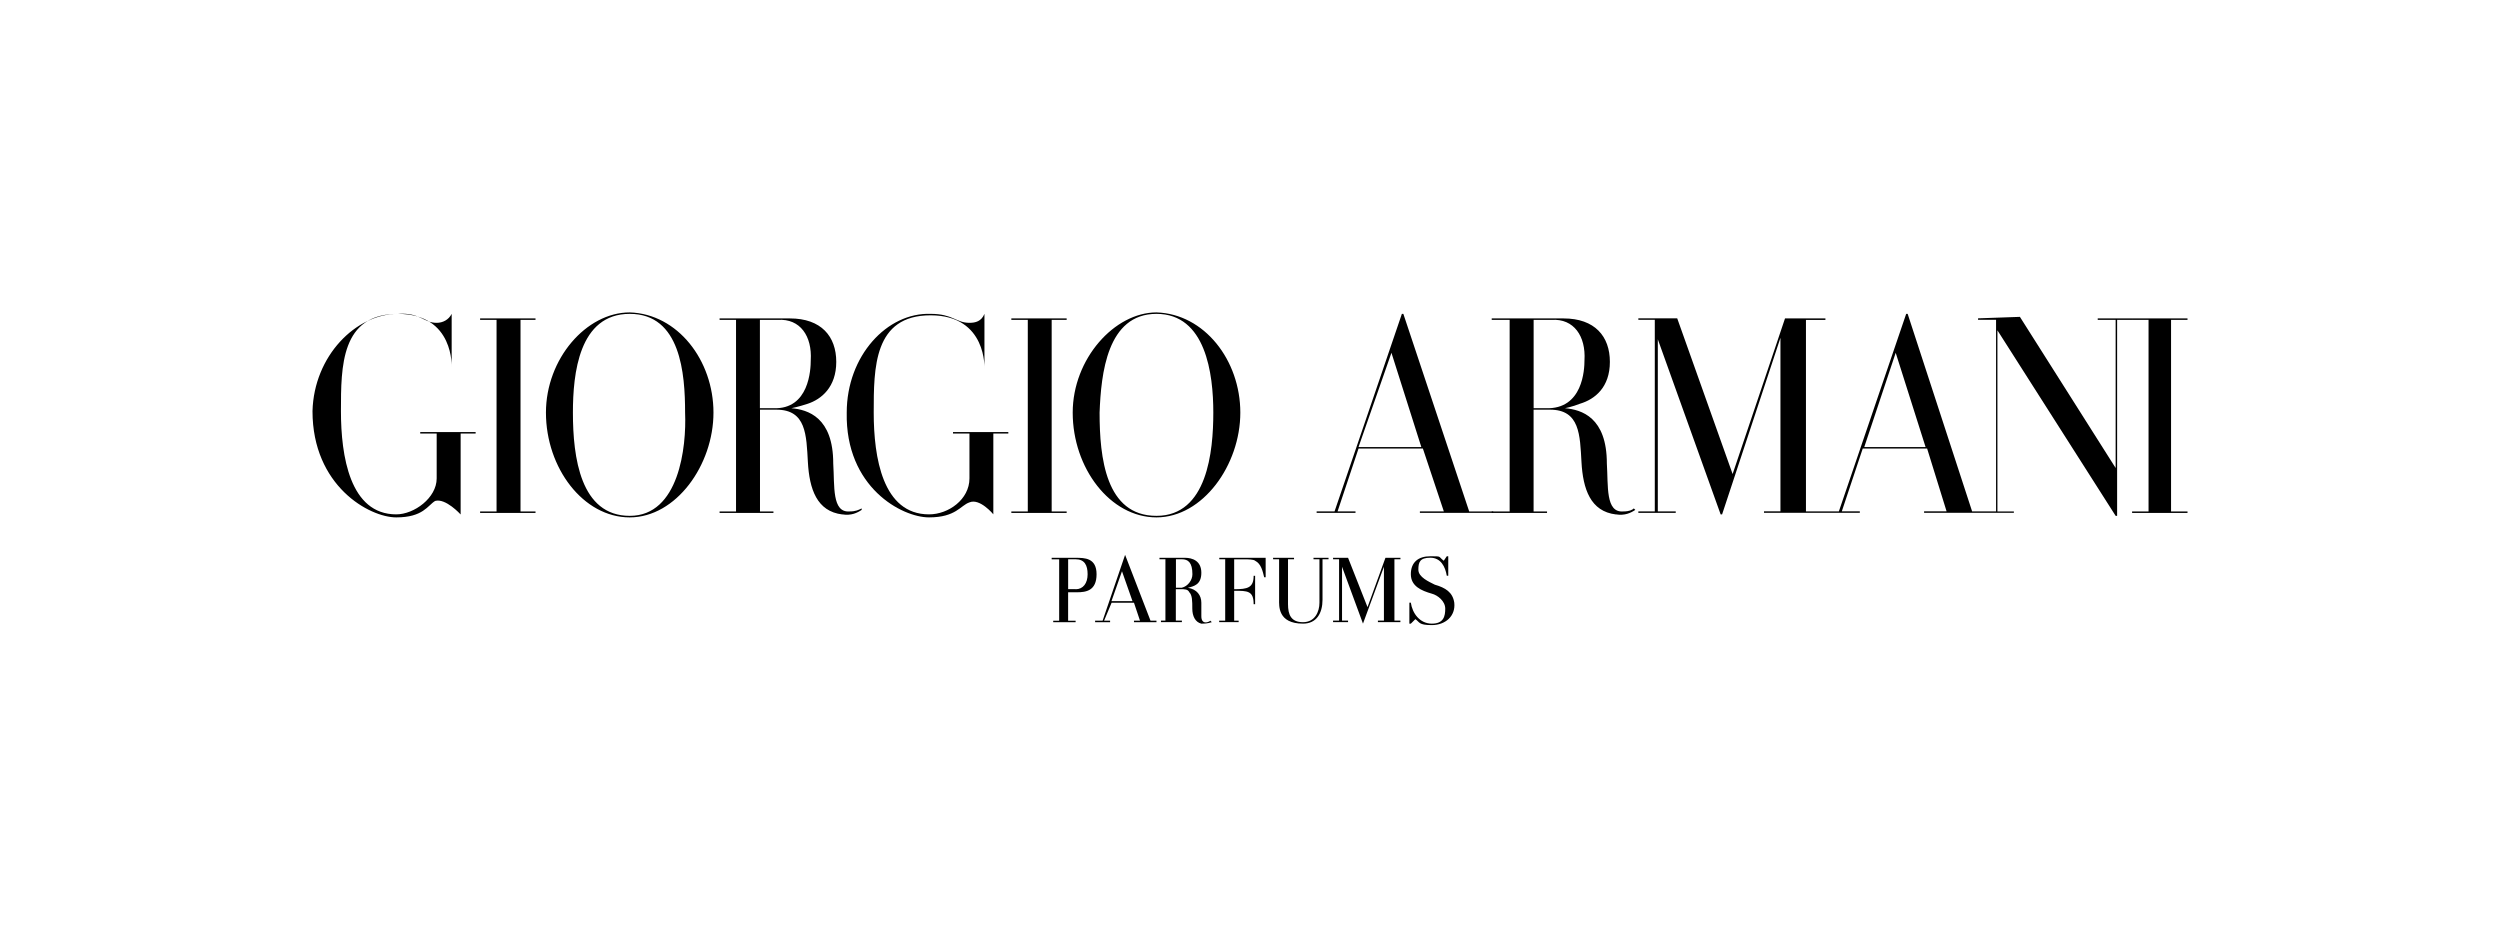 <?xml version="1.0" encoding="UTF-8"?> <svg xmlns="http://www.w3.org/2000/svg" id="Layer_1" version="1.1" viewBox="0 0 1133.86 425.2"><defs><style> .st0 { fill-rule: evenodd; } </style></defs><path class="st0" d="M381.97,233.29c4.07.67,6.8-.67,8.83-2.03v-.67c-1.37.67-2.7,1.37-5.43,1.37-8.13.67-6.8-11.53-7.46-21.73,0-21.03-11.53-24.43-18.99-25.09,0,0,3.4-.67,7.46-2.03,6.1-2.03,12.9-7.46,12.9-18.99s-6.8-19.7-21.03-19.7h-31.89v.67h7.46v86.88h-7.46v.67h24.43v-.67h-6.1v-46.16h7.46c13.56,0,13.56,11.53,14.26,23.76.67,12.23,4.07,22.39,15.63,23.76h0l-.07-.04ZM344.65,145.08h8.13c10.2-.67,15.6,7.46,14.93,18.33,0,4.07-.67,22.39-16.96,21.73h-6.1v-40.06h0ZM732.85,233.29c4.07.67,6.8-.67,8.83-2.03l-.67-.67c-.67.67-2.03,1.37-4.77,1.37-8.13.67-6.8-11.53-7.46-21.73,0-21.03-11.53-24.43-18.99-25.09,0,0,3.4-.67,6.8-2.03,6.8-2.03,13.56-7.46,13.56-18.99s-6.8-19.7-21.03-19.7h-32.56v.67h8.13v86.88h-8.13v.67h25.09v-.67h-6.1v-46.16h7.46c13.56,0,13.56,11.53,14.26,23.76.67,12.23,4.07,22.39,15.63,23.76h0l-.07-.04ZM695.53,145.08h8.17c10.16-.67,15.6,7.46,14.93,18.33,0,4.07-.67,22.39-17.63,21.73h-5.43v-40.06h-.04ZM247.61,187.14c0,25.13,16.96,47.52,37.99,47.52s37.99-23.76,37.99-47.52-16.26-44.79-37.99-45.45c-19.66,0-37.99,21.03-37.99,45.45h0ZM259.84,187.14c0-17.63,2.7-44.79,25.79-44.79s25.09,27.16,25.09,44.79c.67,15.6-2.73,46.82-25.09,46.82s-25.79-26.46-25.79-46.82h0ZM486.52,187.14c0,25.13,16.96,47.52,37.99,47.52s38.03-23.76,38.03-47.52-16.3-44.79-38.03-45.45c-18.99,0-37.99,21.03-37.99,45.45h0ZM498.71,187.14c.67-17.63,3.4-44.79,25.79-44.79s25.79,27.16,25.79,44.79-2.73,46.82-25.79,46.82-25.79-26.46-25.79-46.82h0ZM208.92,233.29v-36.66h6.8v-.67h-25.13v.67h7.46v20.36c0,8.8-10.2,16.3-18.33,16.3-21.03,0-25.09-26.46-25.09-46.82s0-44.12,25.79-44.12,24.43,24.43,24.43,24.43v-24.43c-1.37,2.73-4.07,4.07-6.8,4.07-6.1,0-7.46-4.77-17.63-4.07-18.99,0-38.03,19.03-38.69,44.12,0,33.92,25.79,48.19,37.99,48.19s14.26-5.43,17.63-7.46c4.77-1.37,11.53,6.1,11.53,6.1h.04Z"></path><path class="st0" d="M450.52,233.29v-36.66h6.8v-.67h-25.09v.67h7.46v20.36c0,9.5-9.5,16.3-18.33,16.3-21.03,0-25.09-25.79-25.09-46.16s0-44.12,25.79-44.12,24.43,24.43,24.43,24.43v-25.09c-1.37,3.4-4.07,4.07-6.8,4.07-6.1,0-7.46-4.07-17.63-4.07-19.73-.67-38.03,19.03-38.03,44.79-.67,33.92,25.09,47.52,37.32,47.52s14.26-5.43,18.33-6.8c4.73-2.03,10.86,5.43,10.86,5.43h-.04ZM873.35,202.77h-27.83l14.26-42.76,13.56,42.76h0ZM913.38,232.63v-.67h-7.46v-82.15l53.62,84.15h.67v-88.88h6.8v-.67h-15.6v.67h8.13v67.18l-43.42-68.55-18.99.67v.67h8.17v86.88h-10.86l-29.23-89.58h-.67l-30.53,89.58h-14.93v-86.84h8.83v-.67h-18.33l-23.76,70.58-25.13-70.62h-17.63v.67h7.46v86.88h-7.46v.67h16.96v-.67h-8.13v-78.05l28.49,79.41h.67l26.46-80.08v78.71h-7.46v.67h43.46v-.67h-8.17l9.5-28.49h29.19l8.83,28.49h-10.2v.67h40.72v.04ZM644.64,202.77h-28.49l14.93-42.76,13.56,42.76h0ZM677.2,231.96h-10.86l-29.86-89.61h-.67l-30.53,89.58h-8.13v.67h17.63v-.67h-8.13l9.5-28.49h29.19l9.5,28.49h-10.86v.67h33.26v-.67h0l-.04.04ZM974.46,231.96h-7.46v.67h25.13v-.67h-7.46v-86.88h7.46v-.67h-25.13v.67h7.46v86.88ZM466.15,231.96h-7.46v.67h25.09v-.67h-6.8v-86.88h6.8v-.67h-25.09v.67h7.46v86.88ZM225.21,231.96h-7.46v.67h25.13v-.67h-6.8v-86.88h6.8v-.67h-25.13v.67h7.46v86.88h0ZM476.98,252.99h10.86c4.07,0,9.5,0,9.5,7.46s-4.77,8.17-8.83,8.17h-4.07v12.9h3.4v.67h-10.16v-.67h2.7v-27.83h-3.4v-.7h0ZM487.85,267.25c3.4,0,5.43-2.73,5.43-6.8s-1.37-6.8-5.43-6.8h-3.4v13.56h3.4v.04ZM496.68,282.18v-.67h3.4l10.2-29.86,11.53,29.86h2.7v.67h-10.2v-.67h2.73l-2.73-8.13h-10.16l-3.4,8.13h2.73v.67h-6.8ZM504.14,272.65h9.5l-4.77-13.56-4.77,13.56h.04ZM533.34,281.48h2.7v.67h-9.5v-.67h2.03v-27.83h-2.7v-.67h11.53c3.4,0,7.46,1.37,7.46,6.8s-3.4,6.1-6.1,6.8c4.07.67,6.1,3.4,6.1,6.8v6.1c0,4.07,3.4,2.73,4.07,2.03l.67.67c-2.03.67-3.4.67-4.77.67-2.7-.67-4.07-3.4-4.07-6.8s0-6.1-1.37-7.46c-.67-1.37-2.03-1.37-4.07-1.37h-2.03v14.26h.03ZM533.34,266.55h2.7c2.7-.67,4.77-3.4,4.77-6.1,0-5.43-2.03-6.8-4.77-6.8h-2.7v12.9ZM555.73,253.65h-2.73v-.67h21.03v8.83h-.67c-.67-2.73-1.37-6.1-4.07-7.46-.67-.67-3.4-.67-4.77-.67h-4.77v13.56c6.1,0,8.83-.67,8.83-6.1h.67v12.9h-.67c0-6.1-2.73-6.1-8.83-6.1v13.56h2.03v.67h-8.83v-.67h2.73v-27.83h0l.03-.04ZM602.55,252.99v.67h-2.73v18.33c0,6.1-2.7,10.86-8.83,10.86-11.53,0-10.86-8.17-10.86-10.86v-18.33h-2.73v-.67h9.5v.67h-2.73v20.36c0,4.77,1.37,8.17,6.8,8.17s7.46-4.77,7.46-8.83v-19.7h-2.7v-.67h6.83ZM632.41,281.48h2.73v.67h-10.2v-.67h2.73v-24.43l-9.5,25.79-9.5-25.79v24.43h2.73v.67h-6.8v-.67h2.73v-27.83h-2.73v-.67h6.8l8.83,22.39,8.13-22.39h6.8v.67h-2.73v27.83h-.04ZM639.88,282.85h-.67v-9.5h.67c.67,4.77,4.07,9.5,9.5,9.5s6.1-3.4,6.1-6.8-3.4-6.1-6.1-6.8c-4.77-1.37-9.5-3.4-9.5-8.83s3.4-8.13,8.83-8.13,3.4,0,6.1,2.03l1.37-2.03h.67v8.83h-.67c-.67-4.07-2.7-8.17-7.46-8.17s-5.43,2.03-5.43,5.43,4.77,5.43,7.46,6.8c4.77,1.37,8.13,3.4,8.83,8.17.67,6.1-4.07,10.16-10.2,10.16s-5.43-1.37-7.46-2.7l-2.03,2.03h0Z"></path></svg> 